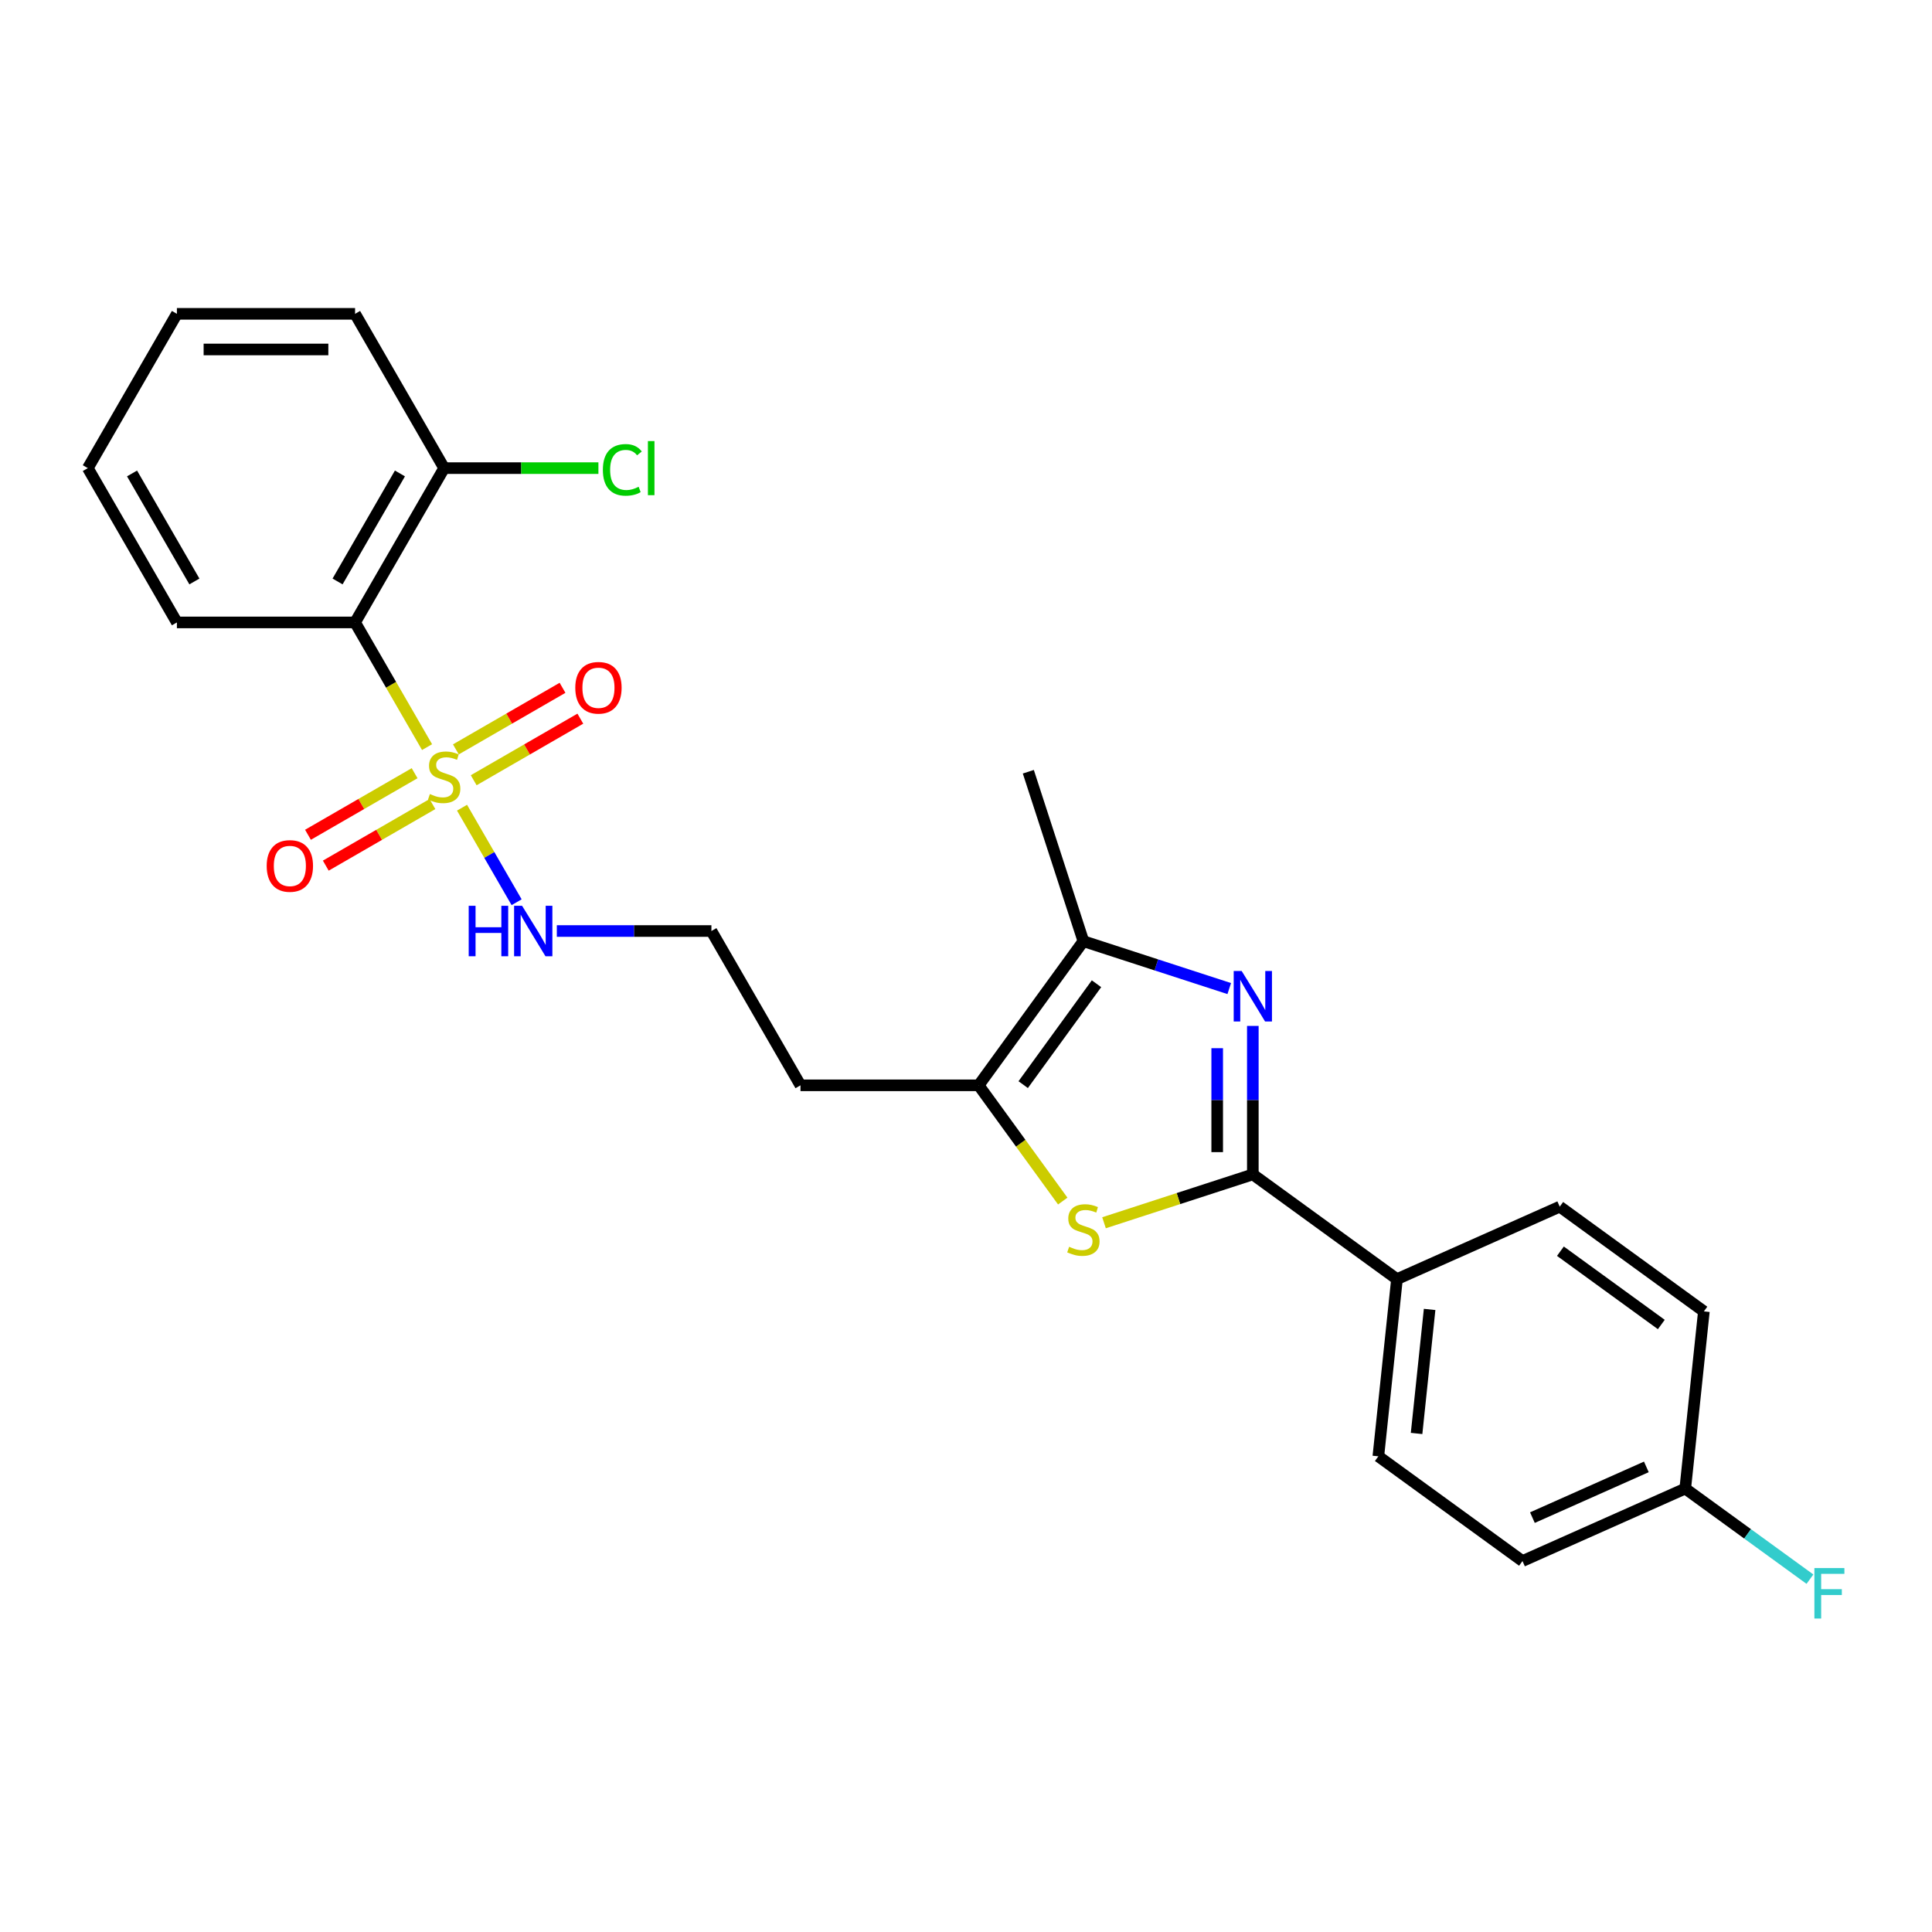 <?xml version='1.0' encoding='iso-8859-1'?>
<svg version='1.1' baseProfile='full'
              xmlns='http://www.w3.org/2000/svg'
                      xmlns:rdkit='http://www.rdkit.org/xml'
                      xmlns:xlink='http://www.w3.org/1999/xlink'
                  xml:space='preserve'
width='1000px' height='1000px' viewBox='0 0 1000 1000'>
<!-- END OF HEADER -->
<rect style='opacity:1.0;fill:#FFFFFF;stroke:none' width='1000' height='1000' x='0' y='0'> </rect>
<path class='bond-3' d='M 221.044,386.704 L 202.414,354.435' style='fill:none;fill-rule:evenodd;stroke:#CCCC00;stroke-width:6px;stroke-linecap:butt;stroke-linejoin:miter;stroke-opacity:1' />
<path class='bond-3' d='M 202.414,354.435 L 183.784,322.167' style='fill:none;fill-rule:evenodd;stroke:#000000;stroke-width:6px;stroke-linecap:butt;stroke-linejoin:miter;stroke-opacity:1' />
<path class='bond-7' d='M 214.603,400.21 L 187.004,416.145' style='fill:none;fill-rule:evenodd;stroke:#CCCC00;stroke-width:6px;stroke-linecap:butt;stroke-linejoin:miter;stroke-opacity:1' />
<path class='bond-7' d='M 187.004,416.145 L 159.404,432.08' style='fill:none;fill-rule:evenodd;stroke:#FF0000;stroke-width:6px;stroke-linecap:butt;stroke-linejoin:miter;stroke-opacity:1' />
<path class='bond-7' d='M 223.825,416.183 L 196.226,432.118' style='fill:none;fill-rule:evenodd;stroke:#CCCC00;stroke-width:6px;stroke-linecap:butt;stroke-linejoin:miter;stroke-opacity:1' />
<path class='bond-7' d='M 196.226,432.118 L 168.626,448.052' style='fill:none;fill-rule:evenodd;stroke:#FF0000;stroke-width:6px;stroke-linecap:butt;stroke-linejoin:miter;stroke-opacity:1' />
<path class='bond-8' d='M 245.183,403.852 L 272.783,387.917' style='fill:none;fill-rule:evenodd;stroke:#CCCC00;stroke-width:6px;stroke-linecap:butt;stroke-linejoin:miter;stroke-opacity:1' />
<path class='bond-8' d='M 272.783,387.917 L 300.383,371.982' style='fill:none;fill-rule:evenodd;stroke:#FF0000;stroke-width:6px;stroke-linecap:butt;stroke-linejoin:miter;stroke-opacity:1' />
<path class='bond-8' d='M 235.962,387.879 L 263.561,371.944' style='fill:none;fill-rule:evenodd;stroke:#CCCC00;stroke-width:6px;stroke-linecap:butt;stroke-linejoin:miter;stroke-opacity:1' />
<path class='bond-8' d='M 263.561,371.944 L 291.161,356.009' style='fill:none;fill-rule:evenodd;stroke:#FF0000;stroke-width:6px;stroke-linecap:butt;stroke-linejoin:miter;stroke-opacity:1' />
<path class='bond-9' d='M 239.147,418.059 L 253.274,442.526' style='fill:none;fill-rule:evenodd;stroke:#CCCC00;stroke-width:6px;stroke-linecap:butt;stroke-linejoin:miter;stroke-opacity:1' />
<path class='bond-9' d='M 253.274,442.526 L 267.4,466.994' style='fill:none;fill-rule:evenodd;stroke:#0000FF;stroke-width:6px;stroke-linecap:butt;stroke-linejoin:miter;stroke-opacity:1' />
<path class='bond-0' d='M 636.253,511.683 L 598.505,499.418' style='fill:none;fill-rule:evenodd;stroke:#0000FF;stroke-width:6px;stroke-linecap:butt;stroke-linejoin:miter;stroke-opacity:1' />
<path class='bond-0' d='M 598.505,499.418 L 560.757,487.153' style='fill:none;fill-rule:evenodd;stroke:#000000;stroke-width:6px;stroke-linecap:butt;stroke-linejoin:miter;stroke-opacity:1' />
<path class='bond-26' d='M 648.463,531.014 L 648.463,569.442' style='fill:none;fill-rule:evenodd;stroke:#0000FF;stroke-width:6px;stroke-linecap:butt;stroke-linejoin:miter;stroke-opacity:1' />
<path class='bond-26' d='M 648.463,569.442 L 648.463,607.869' style='fill:none;fill-rule:evenodd;stroke:#000000;stroke-width:6px;stroke-linecap:butt;stroke-linejoin:miter;stroke-opacity:1' />
<path class='bond-26' d='M 630.019,542.542 L 630.019,569.442' style='fill:none;fill-rule:evenodd;stroke:#0000FF;stroke-width:6px;stroke-linecap:butt;stroke-linejoin:miter;stroke-opacity:1' />
<path class='bond-26' d='M 630.019,569.442 L 630.019,596.341' style='fill:none;fill-rule:evenodd;stroke:#000000;stroke-width:6px;stroke-linecap:butt;stroke-linejoin:miter;stroke-opacity:1' />
<path class='bond-1' d='M 648.463,607.869 L 609.95,620.383' style='fill:none;fill-rule:evenodd;stroke:#000000;stroke-width:6px;stroke-linecap:butt;stroke-linejoin:miter;stroke-opacity:1' />
<path class='bond-1' d='M 609.95,620.383 L 571.436,632.897' style='fill:none;fill-rule:evenodd;stroke:#CCCC00;stroke-width:6px;stroke-linecap:butt;stroke-linejoin:miter;stroke-opacity:1' />
<path class='bond-6' d='M 648.463,607.869 L 723.07,662.075' style='fill:none;fill-rule:evenodd;stroke:#000000;stroke-width:6px;stroke-linecap:butt;stroke-linejoin:miter;stroke-opacity:1' />
<path class='bond-2' d='M 550.078,621.668 L 528.315,591.714' style='fill:none;fill-rule:evenodd;stroke:#CCCC00;stroke-width:6px;stroke-linecap:butt;stroke-linejoin:miter;stroke-opacity:1' />
<path class='bond-2' d='M 528.315,591.714 L 506.552,561.76' style='fill:none;fill-rule:evenodd;stroke:#000000;stroke-width:6px;stroke-linecap:butt;stroke-linejoin:miter;stroke-opacity:1' />
<path class='bond-10' d='M 183.784,322.167 L 229.893,242.302' style='fill:none;fill-rule:evenodd;stroke:#000000;stroke-width:6px;stroke-linecap:butt;stroke-linejoin:miter;stroke-opacity:1' />
<path class='bond-10' d='M 174.727,300.965 L 207.004,245.06' style='fill:none;fill-rule:evenodd;stroke:#000000;stroke-width:6px;stroke-linecap:butt;stroke-linejoin:miter;stroke-opacity:1' />
<path class='bond-20' d='M 183.784,322.167 L 91.564,322.167' style='fill:none;fill-rule:evenodd;stroke:#000000;stroke-width:6px;stroke-linecap:butt;stroke-linejoin:miter;stroke-opacity:1' />
<path class='bond-4' d='M 560.757,487.153 L 506.552,561.76' style='fill:none;fill-rule:evenodd;stroke:#000000;stroke-width:6px;stroke-linecap:butt;stroke-linejoin:miter;stroke-opacity:1' />
<path class='bond-4' d='M 567.548,509.185 L 529.604,561.41' style='fill:none;fill-rule:evenodd;stroke:#000000;stroke-width:6px;stroke-linecap:butt;stroke-linejoin:miter;stroke-opacity:1' />
<path class='bond-21' d='M 560.757,487.153 L 532.26,399.447' style='fill:none;fill-rule:evenodd;stroke:#000000;stroke-width:6px;stroke-linecap:butt;stroke-linejoin:miter;stroke-opacity:1' />
<path class='bond-5' d='M 506.552,561.76 L 414.332,561.76' style='fill:none;fill-rule:evenodd;stroke:#000000;stroke-width:6px;stroke-linecap:butt;stroke-linejoin:miter;stroke-opacity:1' />
<path class='bond-12' d='M 723.07,662.075 L 713.431,753.789' style='fill:none;fill-rule:evenodd;stroke:#000000;stroke-width:6px;stroke-linecap:butt;stroke-linejoin:miter;stroke-opacity:1' />
<path class='bond-12' d='M 739.967,677.76 L 733.219,741.96' style='fill:none;fill-rule:evenodd;stroke:#000000;stroke-width:6px;stroke-linecap:butt;stroke-linejoin:miter;stroke-opacity:1' />
<path class='bond-13' d='M 723.07,662.075 L 807.317,624.566' style='fill:none;fill-rule:evenodd;stroke:#000000;stroke-width:6px;stroke-linecap:butt;stroke-linejoin:miter;stroke-opacity:1' />
<path class='bond-16' d='M 288.213,481.895 L 328.218,481.895' style='fill:none;fill-rule:evenodd;stroke:#0000FF;stroke-width:6px;stroke-linecap:butt;stroke-linejoin:miter;stroke-opacity:1' />
<path class='bond-16' d='M 328.218,481.895 L 368.223,481.895' style='fill:none;fill-rule:evenodd;stroke:#000000;stroke-width:6px;stroke-linecap:butt;stroke-linejoin:miter;stroke-opacity:1' />
<path class='bond-15' d='M 229.893,242.302 L 269.815,242.302' style='fill:none;fill-rule:evenodd;stroke:#000000;stroke-width:6px;stroke-linecap:butt;stroke-linejoin:miter;stroke-opacity:1' />
<path class='bond-15' d='M 269.815,242.302 L 309.737,242.302' style='fill:none;fill-rule:evenodd;stroke:#00CC00;stroke-width:6px;stroke-linecap:butt;stroke-linejoin:miter;stroke-opacity:1' />
<path class='bond-22' d='M 229.893,242.302 L 183.784,162.438' style='fill:none;fill-rule:evenodd;stroke:#000000;stroke-width:6px;stroke-linecap:butt;stroke-linejoin:miter;stroke-opacity:1' />
<path class='bond-11' d='M 414.332,561.76 L 368.223,481.895' style='fill:none;fill-rule:evenodd;stroke:#000000;stroke-width:6px;stroke-linecap:butt;stroke-linejoin:miter;stroke-opacity:1' />
<path class='bond-17' d='M 713.431,753.789 L 788.038,807.994' style='fill:none;fill-rule:evenodd;stroke:#000000;stroke-width:6px;stroke-linecap:butt;stroke-linejoin:miter;stroke-opacity:1' />
<path class='bond-18' d='M 807.317,624.566 L 881.924,678.771' style='fill:none;fill-rule:evenodd;stroke:#000000;stroke-width:6px;stroke-linecap:butt;stroke-linejoin:miter;stroke-opacity:1' />
<path class='bond-18' d='M 807.667,647.618 L 859.892,685.562' style='fill:none;fill-rule:evenodd;stroke:#000000;stroke-width:6px;stroke-linecap:butt;stroke-linejoin:miter;stroke-opacity:1' />
<path class='bond-14' d='M 872.284,770.485 L 881.924,678.771' style='fill:none;fill-rule:evenodd;stroke:#000000;stroke-width:6px;stroke-linecap:butt;stroke-linejoin:miter;stroke-opacity:1' />
<path class='bond-19' d='M 872.284,770.485 L 904.553,793.93' style='fill:none;fill-rule:evenodd;stroke:#000000;stroke-width:6px;stroke-linecap:butt;stroke-linejoin:miter;stroke-opacity:1' />
<path class='bond-19' d='M 904.553,793.93 L 936.821,817.374' style='fill:none;fill-rule:evenodd;stroke:#33CCCC;stroke-width:6px;stroke-linecap:butt;stroke-linejoin:miter;stroke-opacity:1' />
<path class='bond-27' d='M 872.284,770.485 L 788.038,807.994' style='fill:none;fill-rule:evenodd;stroke:#000000;stroke-width:6px;stroke-linecap:butt;stroke-linejoin:miter;stroke-opacity:1' />
<path class='bond-27' d='M 852.146,759.262 L 793.173,785.519' style='fill:none;fill-rule:evenodd;stroke:#000000;stroke-width:6px;stroke-linecap:butt;stroke-linejoin:miter;stroke-opacity:1' />
<path class='bond-23' d='M 91.564,322.167 L 45.455,242.302' style='fill:none;fill-rule:evenodd;stroke:#000000;stroke-width:6px;stroke-linecap:butt;stroke-linejoin:miter;stroke-opacity:1' />
<path class='bond-23' d='M 100.621,300.965 L 68.344,245.06' style='fill:none;fill-rule:evenodd;stroke:#000000;stroke-width:6px;stroke-linecap:butt;stroke-linejoin:miter;stroke-opacity:1' />
<path class='bond-25' d='M 183.784,162.438 L 91.564,162.438' style='fill:none;fill-rule:evenodd;stroke:#000000;stroke-width:6px;stroke-linecap:butt;stroke-linejoin:miter;stroke-opacity:1' />
<path class='bond-25' d='M 169.951,180.882 L 105.397,180.882' style='fill:none;fill-rule:evenodd;stroke:#000000;stroke-width:6px;stroke-linecap:butt;stroke-linejoin:miter;stroke-opacity:1' />
<path class='bond-24' d='M 45.455,242.302 L 91.564,162.438' style='fill:none;fill-rule:evenodd;stroke:#000000;stroke-width:6px;stroke-linecap:butt;stroke-linejoin:miter;stroke-opacity:1' />
<path  class='atom-0' d='M 222.516 410.995
Q 222.811 411.105, 224.028 411.622
Q 225.246 412.138, 226.574 412.47
Q 227.938 412.765, 229.266 412.765
Q 231.738 412.765, 233.176 411.585
Q 234.615 410.368, 234.615 408.265
Q 234.615 406.826, 233.877 405.941
Q 233.176 405.056, 232.07 404.576
Q 230.963 404.097, 229.119 403.543
Q 226.795 402.842, 225.393 402.178
Q 224.028 401.515, 223.032 400.113
Q 222.073 398.711, 222.073 396.35
Q 222.073 393.067, 224.287 391.038
Q 226.537 389.01, 230.963 389.01
Q 233.988 389.01, 237.419 390.448
L 236.57 393.289
Q 233.435 391.997, 231.074 391.997
Q 228.529 391.997, 227.127 393.067
Q 225.725 394.1, 225.762 395.908
Q 225.762 397.309, 226.463 398.158
Q 227.201 399.006, 228.234 399.486
Q 229.303 399.965, 231.074 400.519
Q 233.435 401.256, 234.836 401.994
Q 236.238 402.732, 237.234 404.244
Q 238.267 405.72, 238.267 408.265
Q 238.267 411.88, 235.832 413.835
Q 233.435 415.753, 229.414 415.753
Q 227.09 415.753, 225.319 415.237
Q 223.586 414.757, 221.52 413.909
L 222.516 410.995
' fill='#CCCC00'/>
<path  class='atom-1' d='M 642.69 502.592
L 651.248 516.425
Q 652.096 517.789, 653.461 520.261
Q 654.826 522.732, 654.9 522.88
L 654.9 502.592
L 658.367 502.592
L 658.367 528.708
L 654.789 528.708
L 645.604 513.584
Q 644.534 511.814, 643.391 509.785
Q 642.284 507.756, 641.952 507.129
L 641.952 528.708
L 638.559 528.708
L 638.559 502.592
L 642.69 502.592
' fill='#0000FF'/>
<path  class='atom-3' d='M 553.38 645.331
Q 553.675 645.441, 554.892 645.958
Q 556.109 646.474, 557.437 646.806
Q 558.802 647.101, 560.13 647.101
Q 562.601 647.101, 564.04 645.921
Q 565.479 644.703, 565.479 642.601
Q 565.479 641.162, 564.741 640.277
Q 564.04 639.392, 562.933 638.912
Q 561.827 638.433, 559.982 637.879
Q 557.659 637.178, 556.257 636.514
Q 554.892 635.85, 553.896 634.449
Q 552.937 633.047, 552.937 630.686
Q 552.937 627.403, 555.15 625.374
Q 557.4 623.345, 561.827 623.345
Q 564.852 623.345, 568.282 624.784
L 567.434 627.624
Q 564.298 626.333, 561.937 626.333
Q 559.392 626.333, 557.991 627.403
Q 556.589 628.436, 556.626 630.243
Q 556.626 631.645, 557.327 632.494
Q 558.064 633.342, 559.097 633.822
Q 560.167 634.301, 561.937 634.854
Q 564.298 635.592, 565.7 636.33
Q 567.102 637.068, 568.098 638.58
Q 569.131 640.056, 569.131 642.601
Q 569.131 646.216, 566.696 648.171
Q 564.298 650.089, 560.278 650.089
Q 557.954 650.089, 556.183 649.573
Q 554.449 649.093, 552.384 648.245
L 553.38 645.331
' fill='#CCCC00'/>
<path  class='atom-8' d='M 138.041 448.214
Q 138.041 441.944, 141.139 438.439
Q 144.238 434.935, 150.029 434.935
Q 155.82 434.935, 158.919 438.439
Q 162.018 441.944, 162.018 448.214
Q 162.018 454.559, 158.882 458.174
Q 155.747 461.752, 150.029 461.752
Q 144.275 461.752, 141.139 458.174
Q 138.041 454.596, 138.041 448.214
M 150.029 458.801
Q 154.013 458.801, 156.152 456.145
Q 158.329 453.453, 158.329 448.214
Q 158.329 443.087, 156.152 440.505
Q 154.013 437.886, 150.029 437.886
Q 146.045 437.886, 143.869 440.468
Q 141.729 443.05, 141.729 448.214
Q 141.729 453.489, 143.869 456.145
Q 146.045 458.801, 150.029 458.801
' fill='#FF0000'/>
<path  class='atom-9' d='M 297.769 355.995
Q 297.769 349.724, 300.868 346.22
Q 303.966 342.715, 309.758 342.715
Q 315.549 342.715, 318.648 346.22
Q 321.746 349.724, 321.746 355.995
Q 321.746 362.34, 318.611 365.955
Q 315.475 369.533, 309.758 369.533
Q 304.003 369.533, 300.868 365.955
Q 297.769 362.377, 297.769 355.995
M 309.758 366.582
Q 313.742 366.582, 315.881 363.926
Q 318.058 361.233, 318.058 355.995
Q 318.058 350.868, 315.881 348.285
Q 313.742 345.666, 309.758 345.666
Q 305.774 345.666, 303.598 348.249
Q 301.458 350.831, 301.458 355.995
Q 301.458 361.27, 303.598 363.926
Q 305.774 366.582, 309.758 366.582
' fill='#FF0000'/>
<path  class='atom-10' d='M 242.601 468.837
L 246.143 468.837
L 246.143 479.94
L 259.496 479.94
L 259.496 468.837
L 263.037 468.837
L 263.037 494.954
L 259.496 494.954
L 259.496 482.891
L 246.143 482.891
L 246.143 494.954
L 242.601 494.954
L 242.601 468.837
' fill='#0000FF'/>
<path  class='atom-10' d='M 270.23 468.837
L 278.788 482.67
Q 279.637 484.035, 281.001 486.506
Q 282.366 488.978, 282.44 489.125
L 282.44 468.837
L 285.908 468.837
L 285.908 494.954
L 282.329 494.954
L 273.144 479.83
Q 272.075 478.059, 270.931 476.03
Q 269.824 474.001, 269.493 473.374
L 269.493 494.954
L 266.099 494.954
L 266.099 468.837
L 270.23 468.837
' fill='#0000FF'/>
<path  class='atom-16' d='M 312.043 243.206
Q 312.043 236.714, 315.067 233.32
Q 318.129 229.889, 323.92 229.889
Q 329.306 229.889, 332.183 233.689
L 329.749 235.681
Q 327.646 232.914, 323.92 232.914
Q 319.973 232.914, 317.871 235.57
Q 315.805 238.189, 315.805 243.206
Q 315.805 248.37, 317.945 251.026
Q 320.121 253.682, 324.326 253.682
Q 327.203 253.682, 330.56 251.948
L 331.593 254.715
Q 330.228 255.6, 328.163 256.117
Q 326.097 256.633, 323.81 256.633
Q 318.129 256.633, 315.067 253.166
Q 312.043 249.698, 312.043 243.206
' fill='#00CC00'/>
<path  class='atom-16' d='M 335.356 228.303
L 338.749 228.303
L 338.749 256.301
L 335.356 256.301
L 335.356 228.303
' fill='#00CC00'/>
<path  class='atom-20' d='M 939.127 811.632
L 954.656 811.632
L 954.656 814.62
L 942.631 814.62
L 942.631 822.551
L 953.328 822.551
L 953.328 825.576
L 942.631 825.576
L 942.631 837.749
L 939.127 837.749
L 939.127 811.632
' fill='#33CCCC'/>
</svg>
